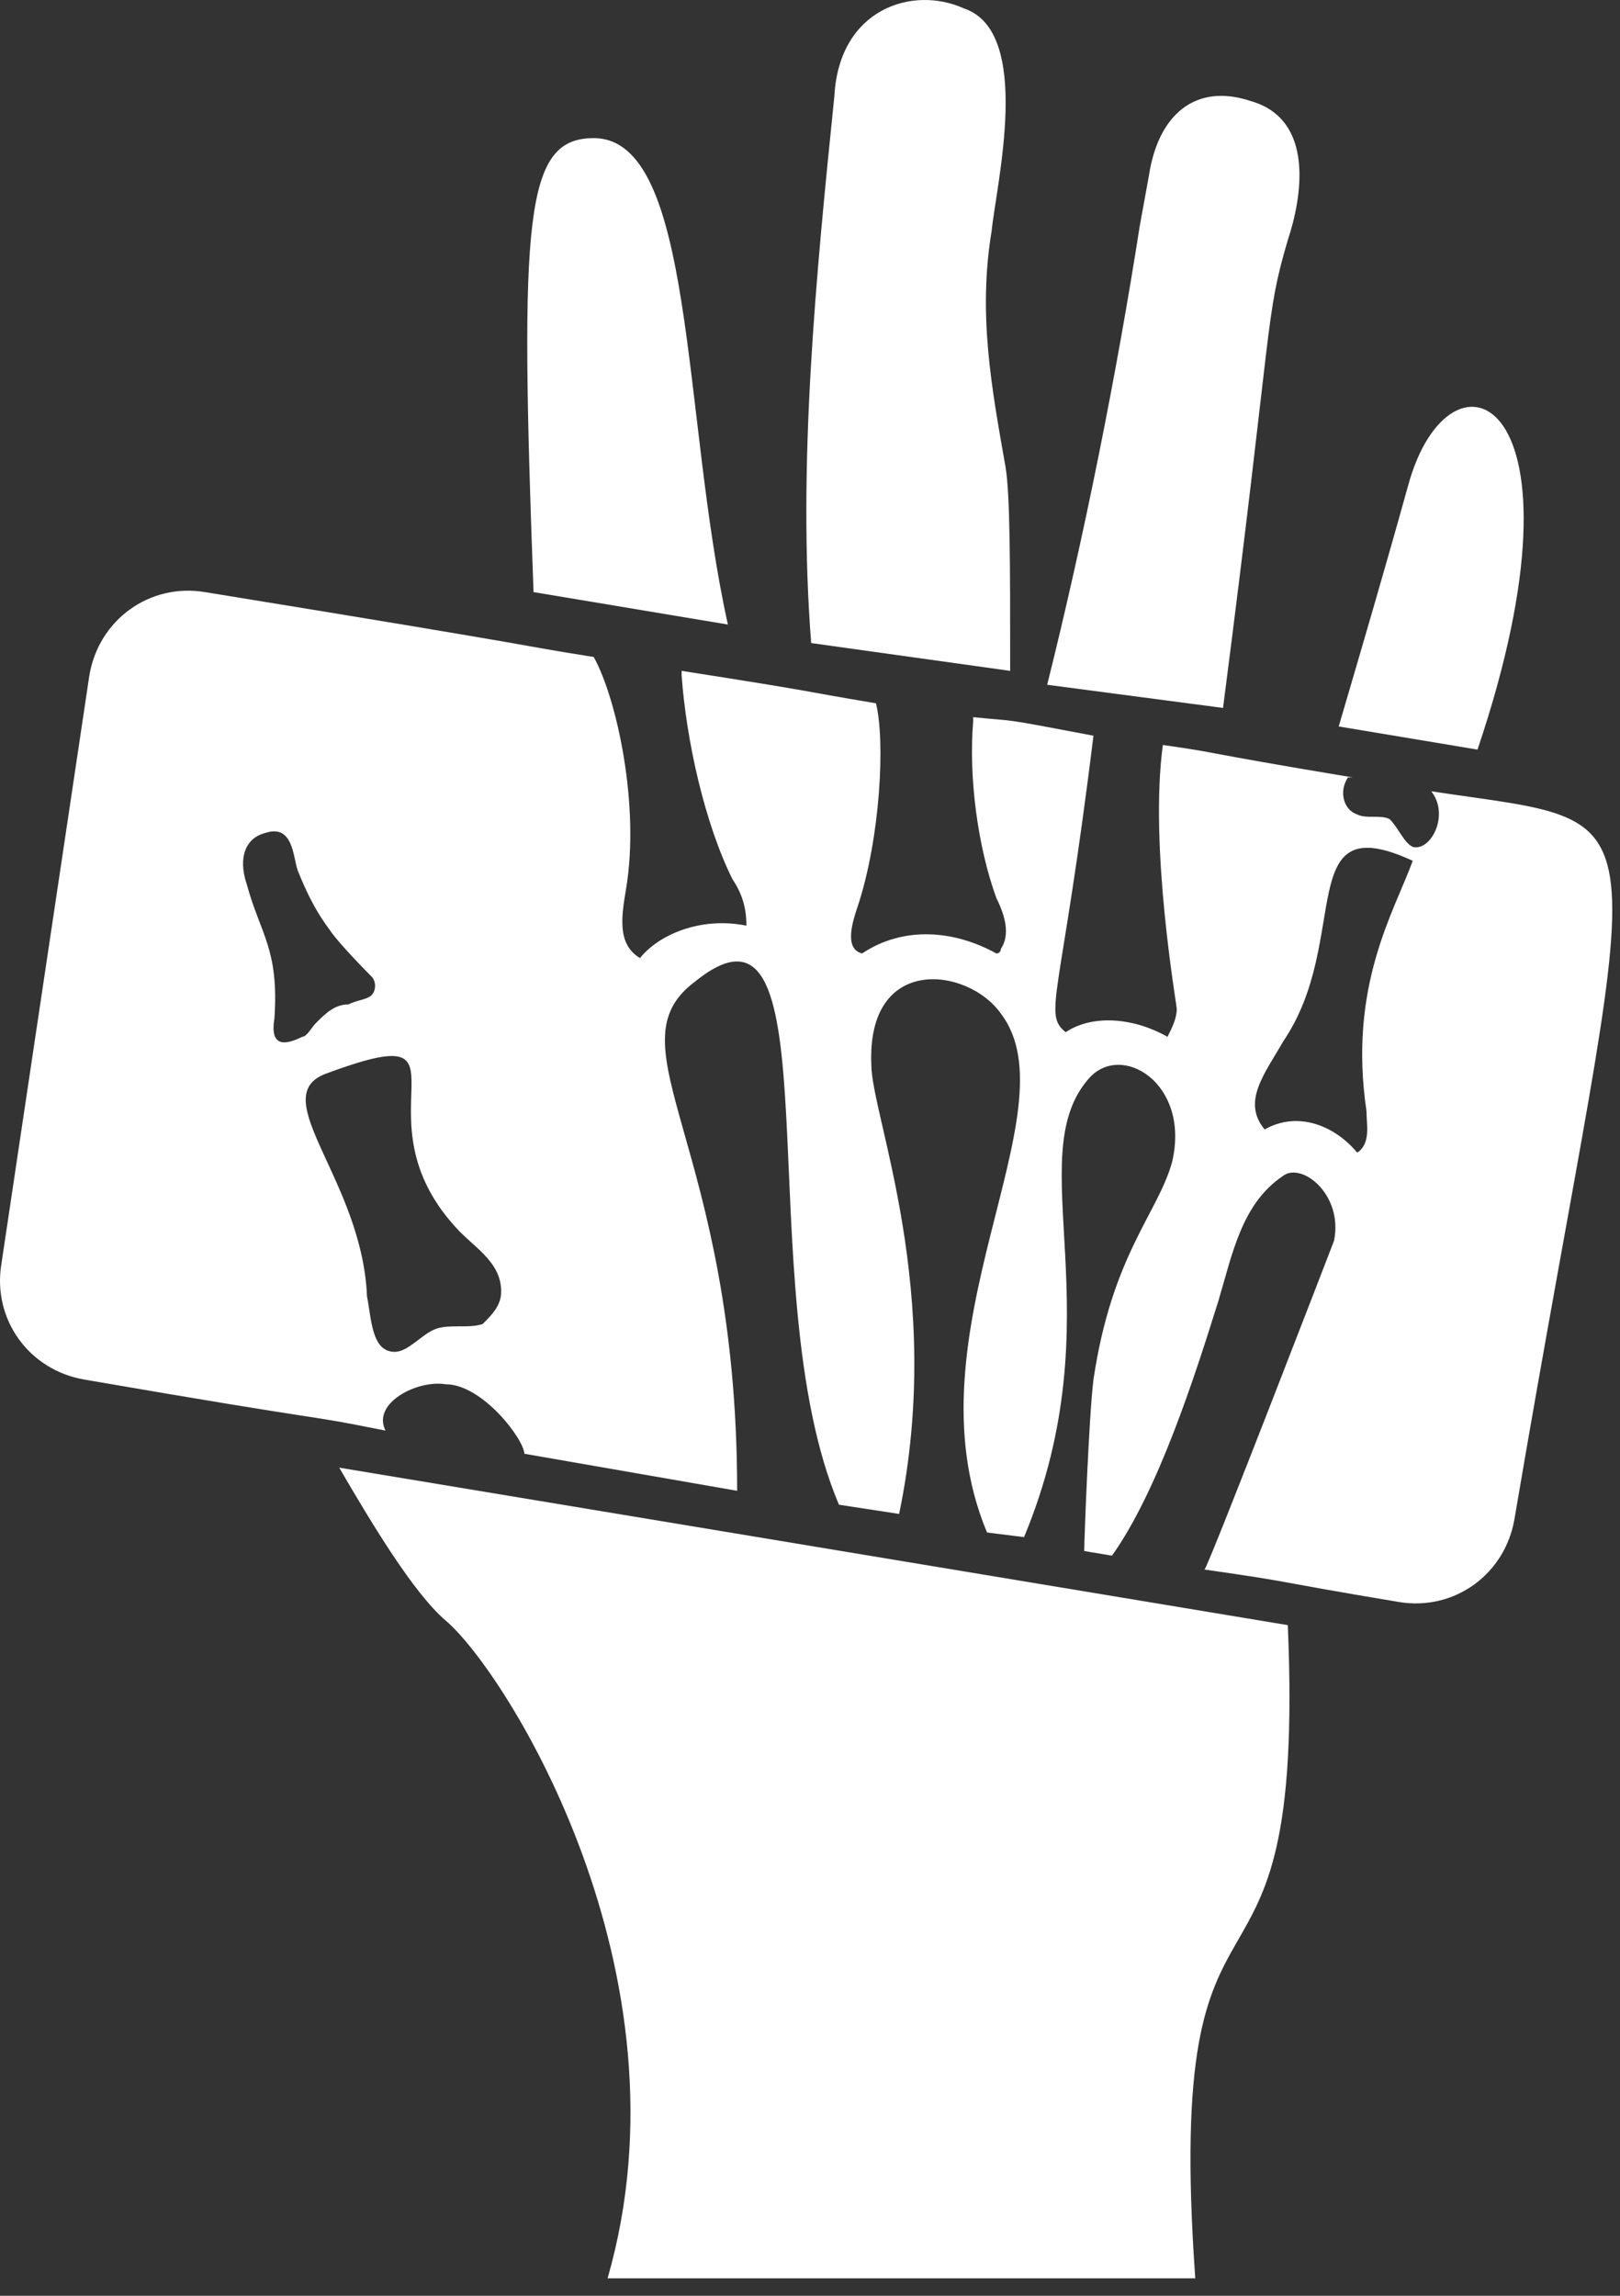 <svg xmlns="http://www.w3.org/2000/svg" width="72" height="102" viewBox="0 0 72 102" fill="none"><rect x="0" y="0" width="72" height="102" fill="#333333" stroke="none"/><path d="M15.076 65.207C16.516 67.676 18.367 70.764 19.806 71.999C22.48 74.263 30.912 87.641 27.004 101.224H53.123C51.683 80.849 58.059 91.551 57.236 72.204L15.076 65.207Z" fill="white"></path><path d="M32.351 27.748C30.295 18.486 30.912 6.137 26.387 6.137C23.302 6.137 23.096 9.636 23.713 26.307L32.351 27.748Z" fill="white"></path><path d="M44.896 29.806C44.896 25.072 44.896 21.985 44.691 20.75C44.074 17.251 43.457 13.958 44.074 10.253C44.279 8.195 45.925 1.403 42.84 0.374C40.578 -0.655 37.287 0.374 37.082 4.284C36.259 12.311 35.436 20.75 36.053 28.571L44.896 29.806Z" fill="white"></path><path d="M62.583 21.573C61.554 25.278 60.526 28.777 59.498 32.276L65.667 33.305C71.014 17.457 64.434 14.781 62.583 21.573Z" fill="white"></path><path d="M54.357 31.453C56.619 13.958 56.207 14.164 57.236 10.665C57.853 8.813 58.47 5.314 55.59 4.49C53.122 3.667 51.477 5.108 51.066 7.784L50.654 10.048C49.626 16.634 48.187 23.837 46.541 30.424L54.357 31.453Z" fill="white"></path><path d="M63.611 35.157C64.434 36.186 63.611 37.833 62.788 37.627C62.377 37.421 62.171 36.803 61.76 36.392C61.349 36.186 60.732 36.392 60.321 36.186C59.703 35.98 59.498 35.157 59.909 34.54H60.115C52.711 33.305 54.562 33.511 51.683 33.099C51.066 37.627 52.3 44.625 52.3 44.83C52.3 45.242 52.094 45.654 51.889 46.065C50.449 45.242 48.598 45.036 47.364 45.859C46.336 45.036 47.158 44.419 48.598 32.687C44.279 31.864 45.308 32.07 43.251 31.864V32.07C43.045 34.54 43.457 37.627 44.279 39.891C44.69 40.714 44.896 41.538 44.485 42.155C44.485 42.155 44.485 42.361 44.279 42.361C42.428 41.332 40.166 41.126 38.315 42.361C37.493 42.155 37.904 40.92 38.109 40.303C39.138 37.216 39.344 32.893 38.932 31.247C35.23 30.629 36.876 30.835 30.295 29.806V30.012C30.5 32.893 31.323 36.598 32.557 39.068C32.968 39.685 33.174 40.303 33.174 41.126C31.117 40.714 29.266 41.538 28.444 42.567C27.416 41.949 27.621 40.714 27.827 39.48C28.444 35.774 27.416 31.041 26.387 29.189C22.48 28.571 25.564 28.983 9.112 26.307C6.644 25.895 4.382 27.542 3.971 30.012L0.063 56.15C-0.348 58.62 1.297 60.884 3.765 61.296C15.693 63.354 13.02 62.737 17.132 63.56C16.515 62.325 18.572 61.296 19.806 61.502C21.451 61.502 23.302 63.971 23.302 64.589L32.762 66.235C32.762 50.799 27.004 46.477 30.912 43.596C37.287 38.45 33.174 57.179 37.287 66.853L39.961 67.264C42.017 57.385 38.726 49.565 38.726 47.3C38.521 42.361 43.045 42.978 44.485 45.036C47.775 49.359 40.166 59.238 43.868 68.088L45.513 68.293C49.627 58.414 45.308 51.417 48.393 47.917C49.832 46.271 52.917 48.124 52.094 51.623C51.477 53.886 49.421 55.739 48.598 61.296C48.393 62.943 48.187 68.499 48.187 68.911L49.421 69.117C51.477 66.235 53.123 61.09 54.151 57.797C54.768 55.739 55.179 53.475 57.03 52.24C57.853 51.623 59.703 53.063 59.292 55.121C59.292 55.121 53.739 69.528 53.534 69.734C57.853 70.352 56.002 70.146 62.171 71.175C64.639 71.587 66.902 69.941 67.313 67.47C72.866 34.745 74.511 36.803 63.611 35.157ZM12.197 45.242C12.403 42.155 11.58 41.538 10.963 39.274C10.552 38.039 10.963 37.216 11.785 37.009C13.02 36.598 13.02 38.039 13.225 38.656C13.636 39.685 14.047 40.508 14.665 41.332C15.076 41.949 16.515 43.39 16.515 43.39C16.721 43.596 16.721 44.007 16.515 44.213C16.31 44.419 15.899 44.419 15.487 44.625C14.87 44.625 14.459 45.036 14.047 45.448C13.842 45.654 13.636 46.065 13.431 46.065C12.608 46.477 11.991 46.477 12.197 45.242ZM21.452 58.826C20.834 59.032 20.012 58.826 19.395 59.032C18.778 59.238 18.161 60.061 17.544 60.061C16.515 60.061 16.515 58.62 16.31 57.591C16.104 52.446 11.785 48.741 14.459 47.712C21.657 45.036 15.487 49.565 20.423 54.71C21.246 55.533 22.274 56.15 22.274 57.385C22.274 58.003 21.863 58.414 21.452 58.826ZM60.732 49.359C60.732 49.976 60.938 50.799 60.321 51.211C59.292 49.976 57.647 49.359 56.207 50.182C55.179 48.947 56.207 47.712 57.03 46.271C60.115 41.743 57.441 35.774 62.788 38.245C61.966 40.508 59.909 43.801 60.732 49.359Z" fill="white"></path></svg>